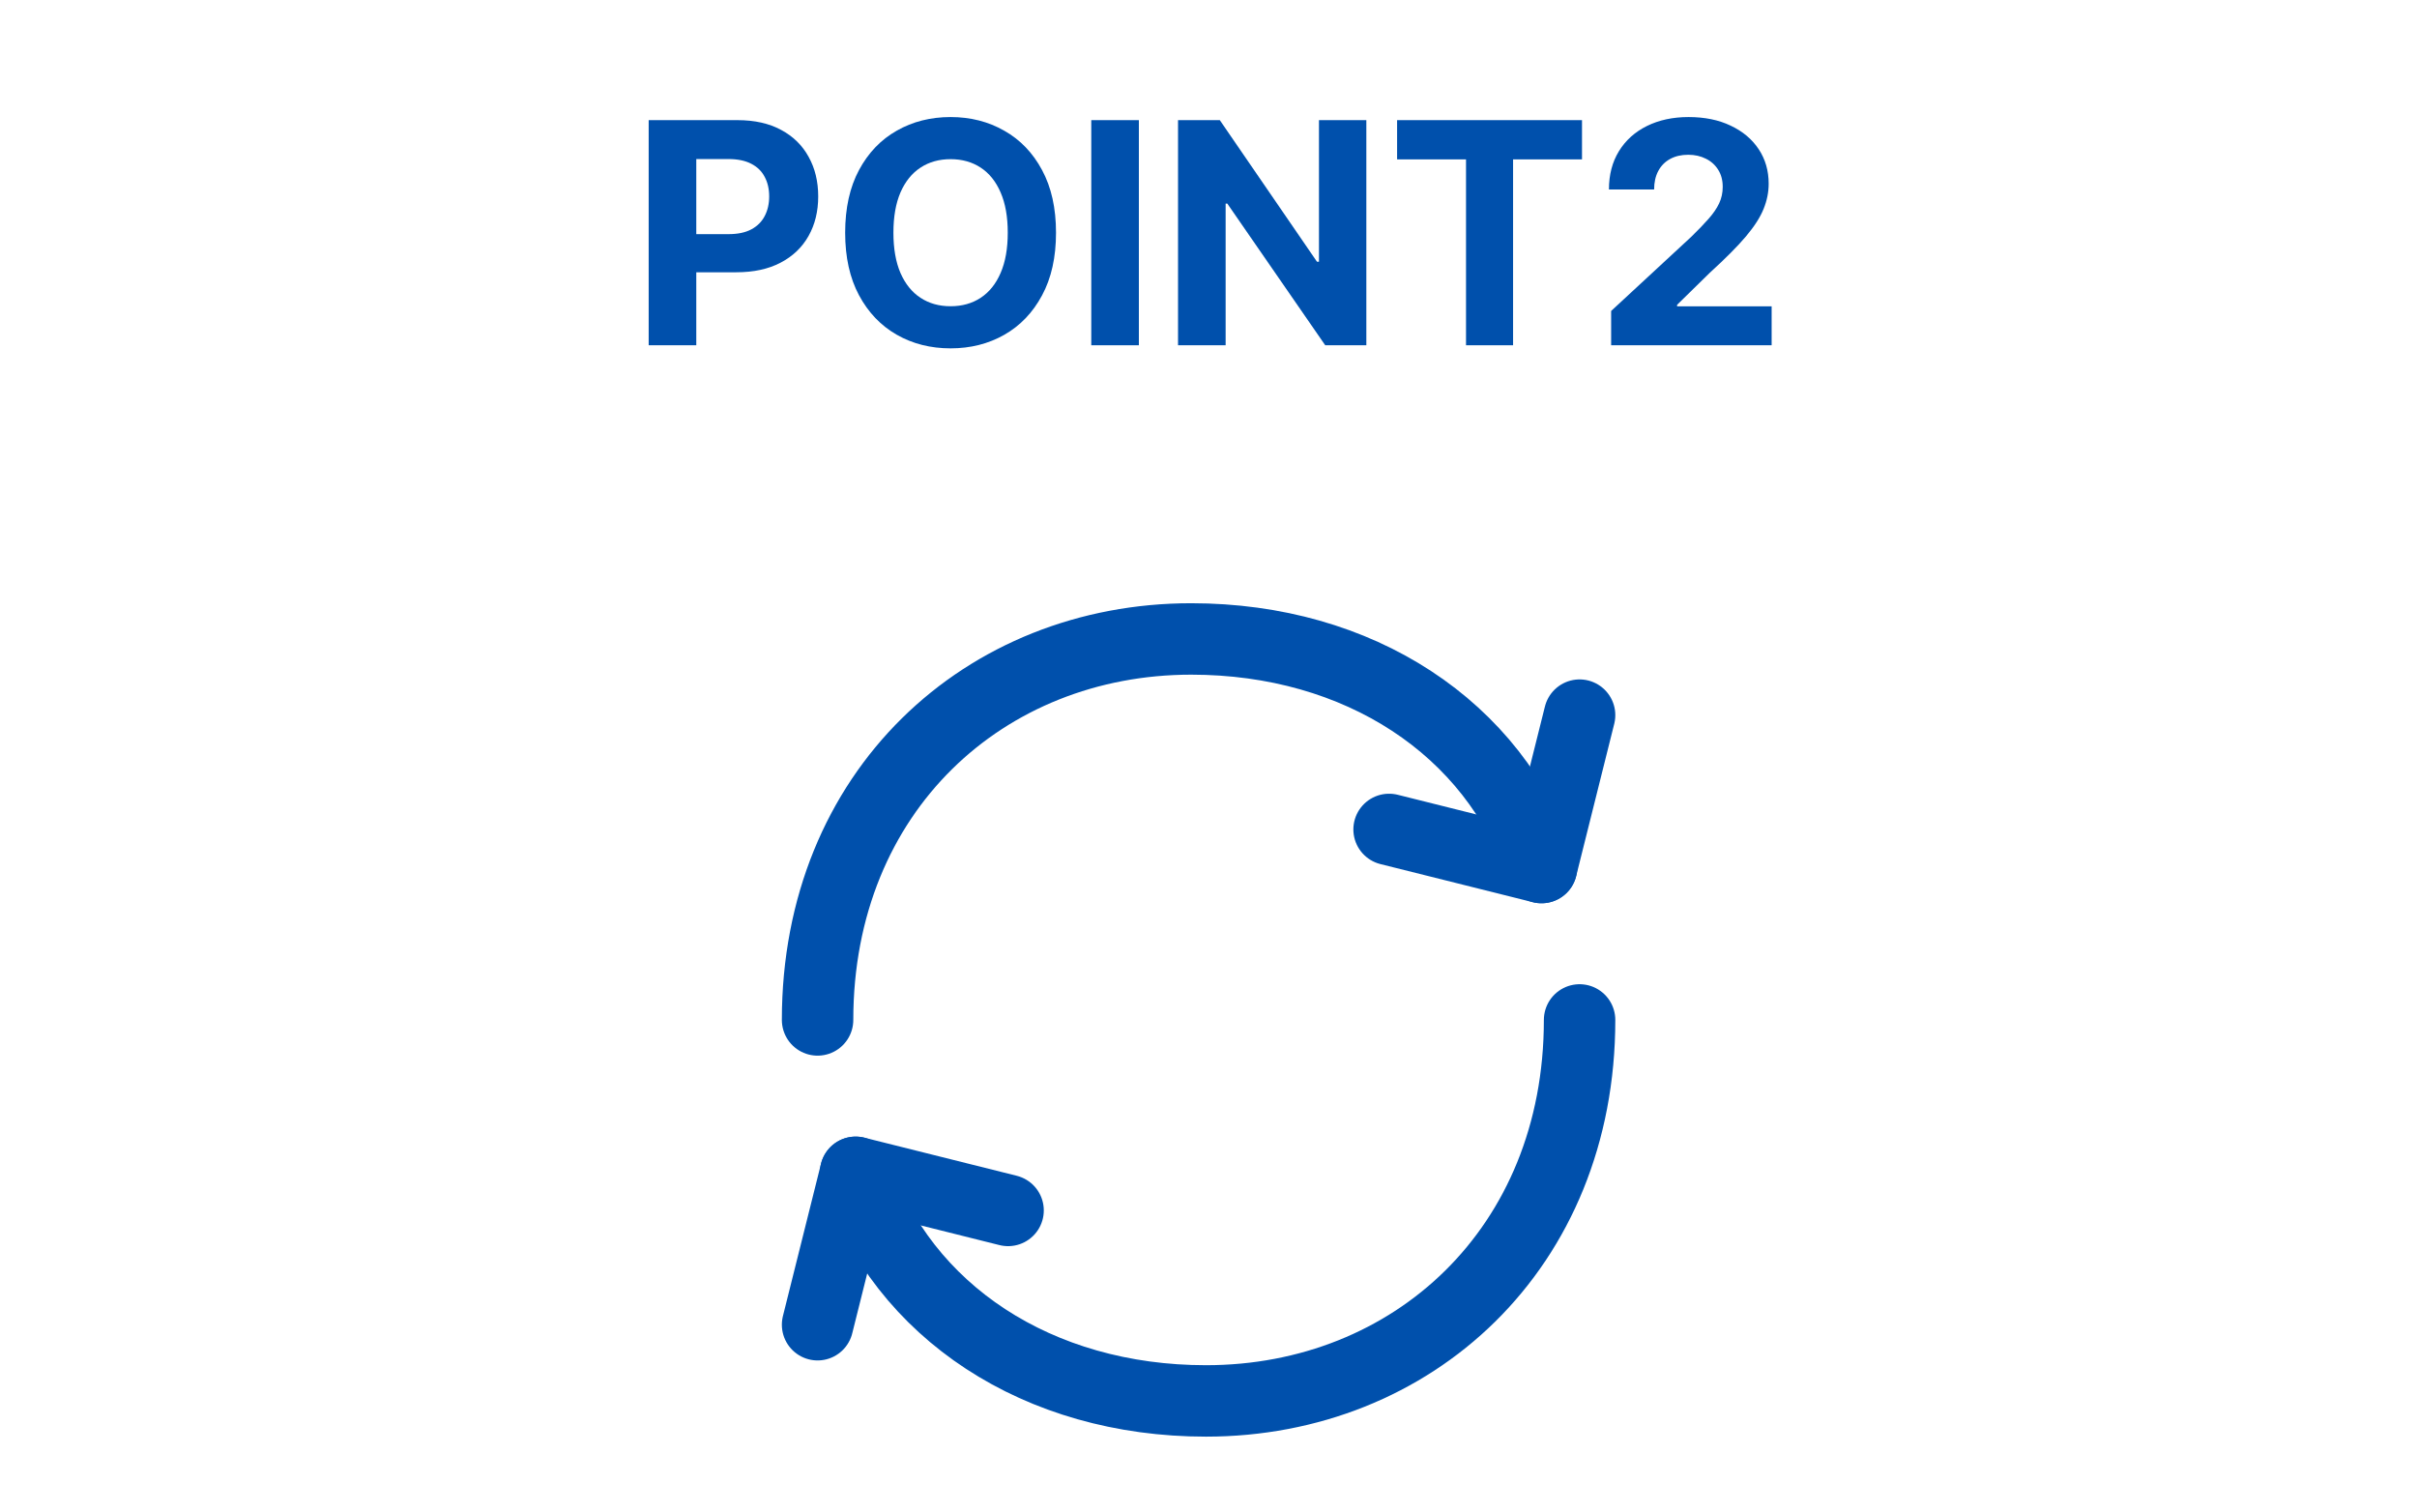 <svg width="203" height="127" viewBox="0 0 203 127" fill="none" xmlns="http://www.w3.org/2000/svg">
<path d="M135.317 29V26.119L142.048 19.887C142.62 19.333 143.1 18.834 143.488 18.391C143.882 17.948 144.181 17.514 144.384 17.09C144.587 16.659 144.688 16.194 144.688 15.695C144.688 15.141 144.562 14.664 144.31 14.264C144.058 13.858 143.713 13.547 143.276 13.332C142.839 13.11 142.343 12.999 141.789 12.999C141.211 12.999 140.706 13.116 140.275 13.35C139.844 13.584 139.512 13.919 139.278 14.357C139.044 14.794 138.927 15.314 138.927 15.917H135.132C135.132 14.68 135.412 13.606 135.973 12.695C136.533 11.784 137.317 11.079 138.327 10.58C139.336 10.082 140.5 9.832 141.817 9.832C143.171 9.832 144.35 10.072 145.353 10.553C146.363 11.027 147.147 11.685 147.708 12.528C148.268 13.372 148.548 14.338 148.548 15.428C148.548 16.142 148.406 16.846 148.123 17.542C147.846 18.238 147.351 19.01 146.637 19.859C145.923 20.703 144.916 21.715 143.617 22.897L140.857 25.602V25.732H148.797V29H135.317Z" fill="#0050AC"/>
<path d="M117.34 13.387V10.091H132.87V13.387H127.081V29H123.129V13.387H117.34Z" fill="#0050AC"/>
<path d="M114.757 10.091V29H111.304L103.078 17.099H102.939V29H98.941V10.091H102.45L110.612 21.983H110.778V10.091H114.757Z" fill="#0050AC"/>
<path d="M95.652 10.091V29H91.654V10.091H95.652Z" fill="#0050AC"/>
<path d="M88.693 19.546C88.693 21.608 88.302 23.362 87.52 24.808C86.745 26.255 85.686 27.36 84.344 28.123C83.008 28.88 81.507 29.259 79.838 29.259C78.158 29.259 76.65 28.877 75.314 28.114C73.979 27.35 72.923 26.245 72.147 24.799C71.372 23.352 70.984 21.601 70.984 19.546C70.984 17.483 71.372 15.729 72.147 14.283C72.923 12.836 73.979 11.734 75.314 10.977C76.65 10.214 78.158 9.832 79.838 9.832C81.507 9.832 83.008 10.214 84.344 10.977C85.686 11.734 86.745 12.836 87.52 14.283C88.302 15.729 88.693 17.483 88.693 19.546ZM84.64 19.546C84.64 18.21 84.44 17.083 84.04 16.166C83.646 15.249 83.088 14.553 82.368 14.08C81.648 13.606 80.805 13.369 79.838 13.369C78.872 13.369 78.029 13.606 77.309 14.08C76.588 14.553 76.028 15.249 75.628 16.166C75.234 17.083 75.037 18.21 75.037 19.546C75.037 20.881 75.234 22.008 75.628 22.925C76.028 23.842 76.588 24.537 77.309 25.011C78.029 25.485 78.872 25.722 79.838 25.722C80.805 25.722 81.648 25.485 82.368 25.011C83.088 24.537 83.646 23.842 84.04 22.925C84.44 22.008 84.64 20.881 84.64 19.546Z" fill="#0050AC"/>
<path d="M54.482 29V10.091H61.943C63.377 10.091 64.599 10.365 65.608 10.913C66.618 11.454 67.387 12.208 67.916 13.175C68.452 14.135 68.72 15.243 68.72 16.499C68.72 17.754 68.449 18.862 67.907 19.823C67.365 20.783 66.581 21.531 65.553 22.066C64.531 22.602 63.294 22.869 61.841 22.869H57.086V19.666H61.195C61.964 19.666 62.598 19.533 63.097 19.268C63.602 18.998 63.977 18.625 64.223 18.151C64.476 17.671 64.602 17.12 64.602 16.499C64.602 15.871 64.476 15.323 64.223 14.855C63.977 14.381 63.602 14.015 63.097 13.756C62.592 13.492 61.952 13.359 61.176 13.359H58.48V29H54.482Z" fill="#0050AC"/>
<path d="M132.667 85.667C132.667 104.867 118.619 117.667 101.288 117.667C87.201 117.667 75.835 110.195 71.867 98.467M68.667 85.667C68.667 66.467 82.715 53.667 100.049 53.667C114.132 53.667 125.492 61.139 129.467 72.867" stroke="#0050AC" stroke-width="6" stroke-linecap="round" stroke-linejoin="round"/>
<path d="M84.667 101.667L71.867 98.466L68.667 111.267M116.667 69.666L129.467 72.867L132.667 60.066" stroke="#0050AC" stroke-width="6" stroke-linecap="round" stroke-linejoin="round"/>
</svg>

